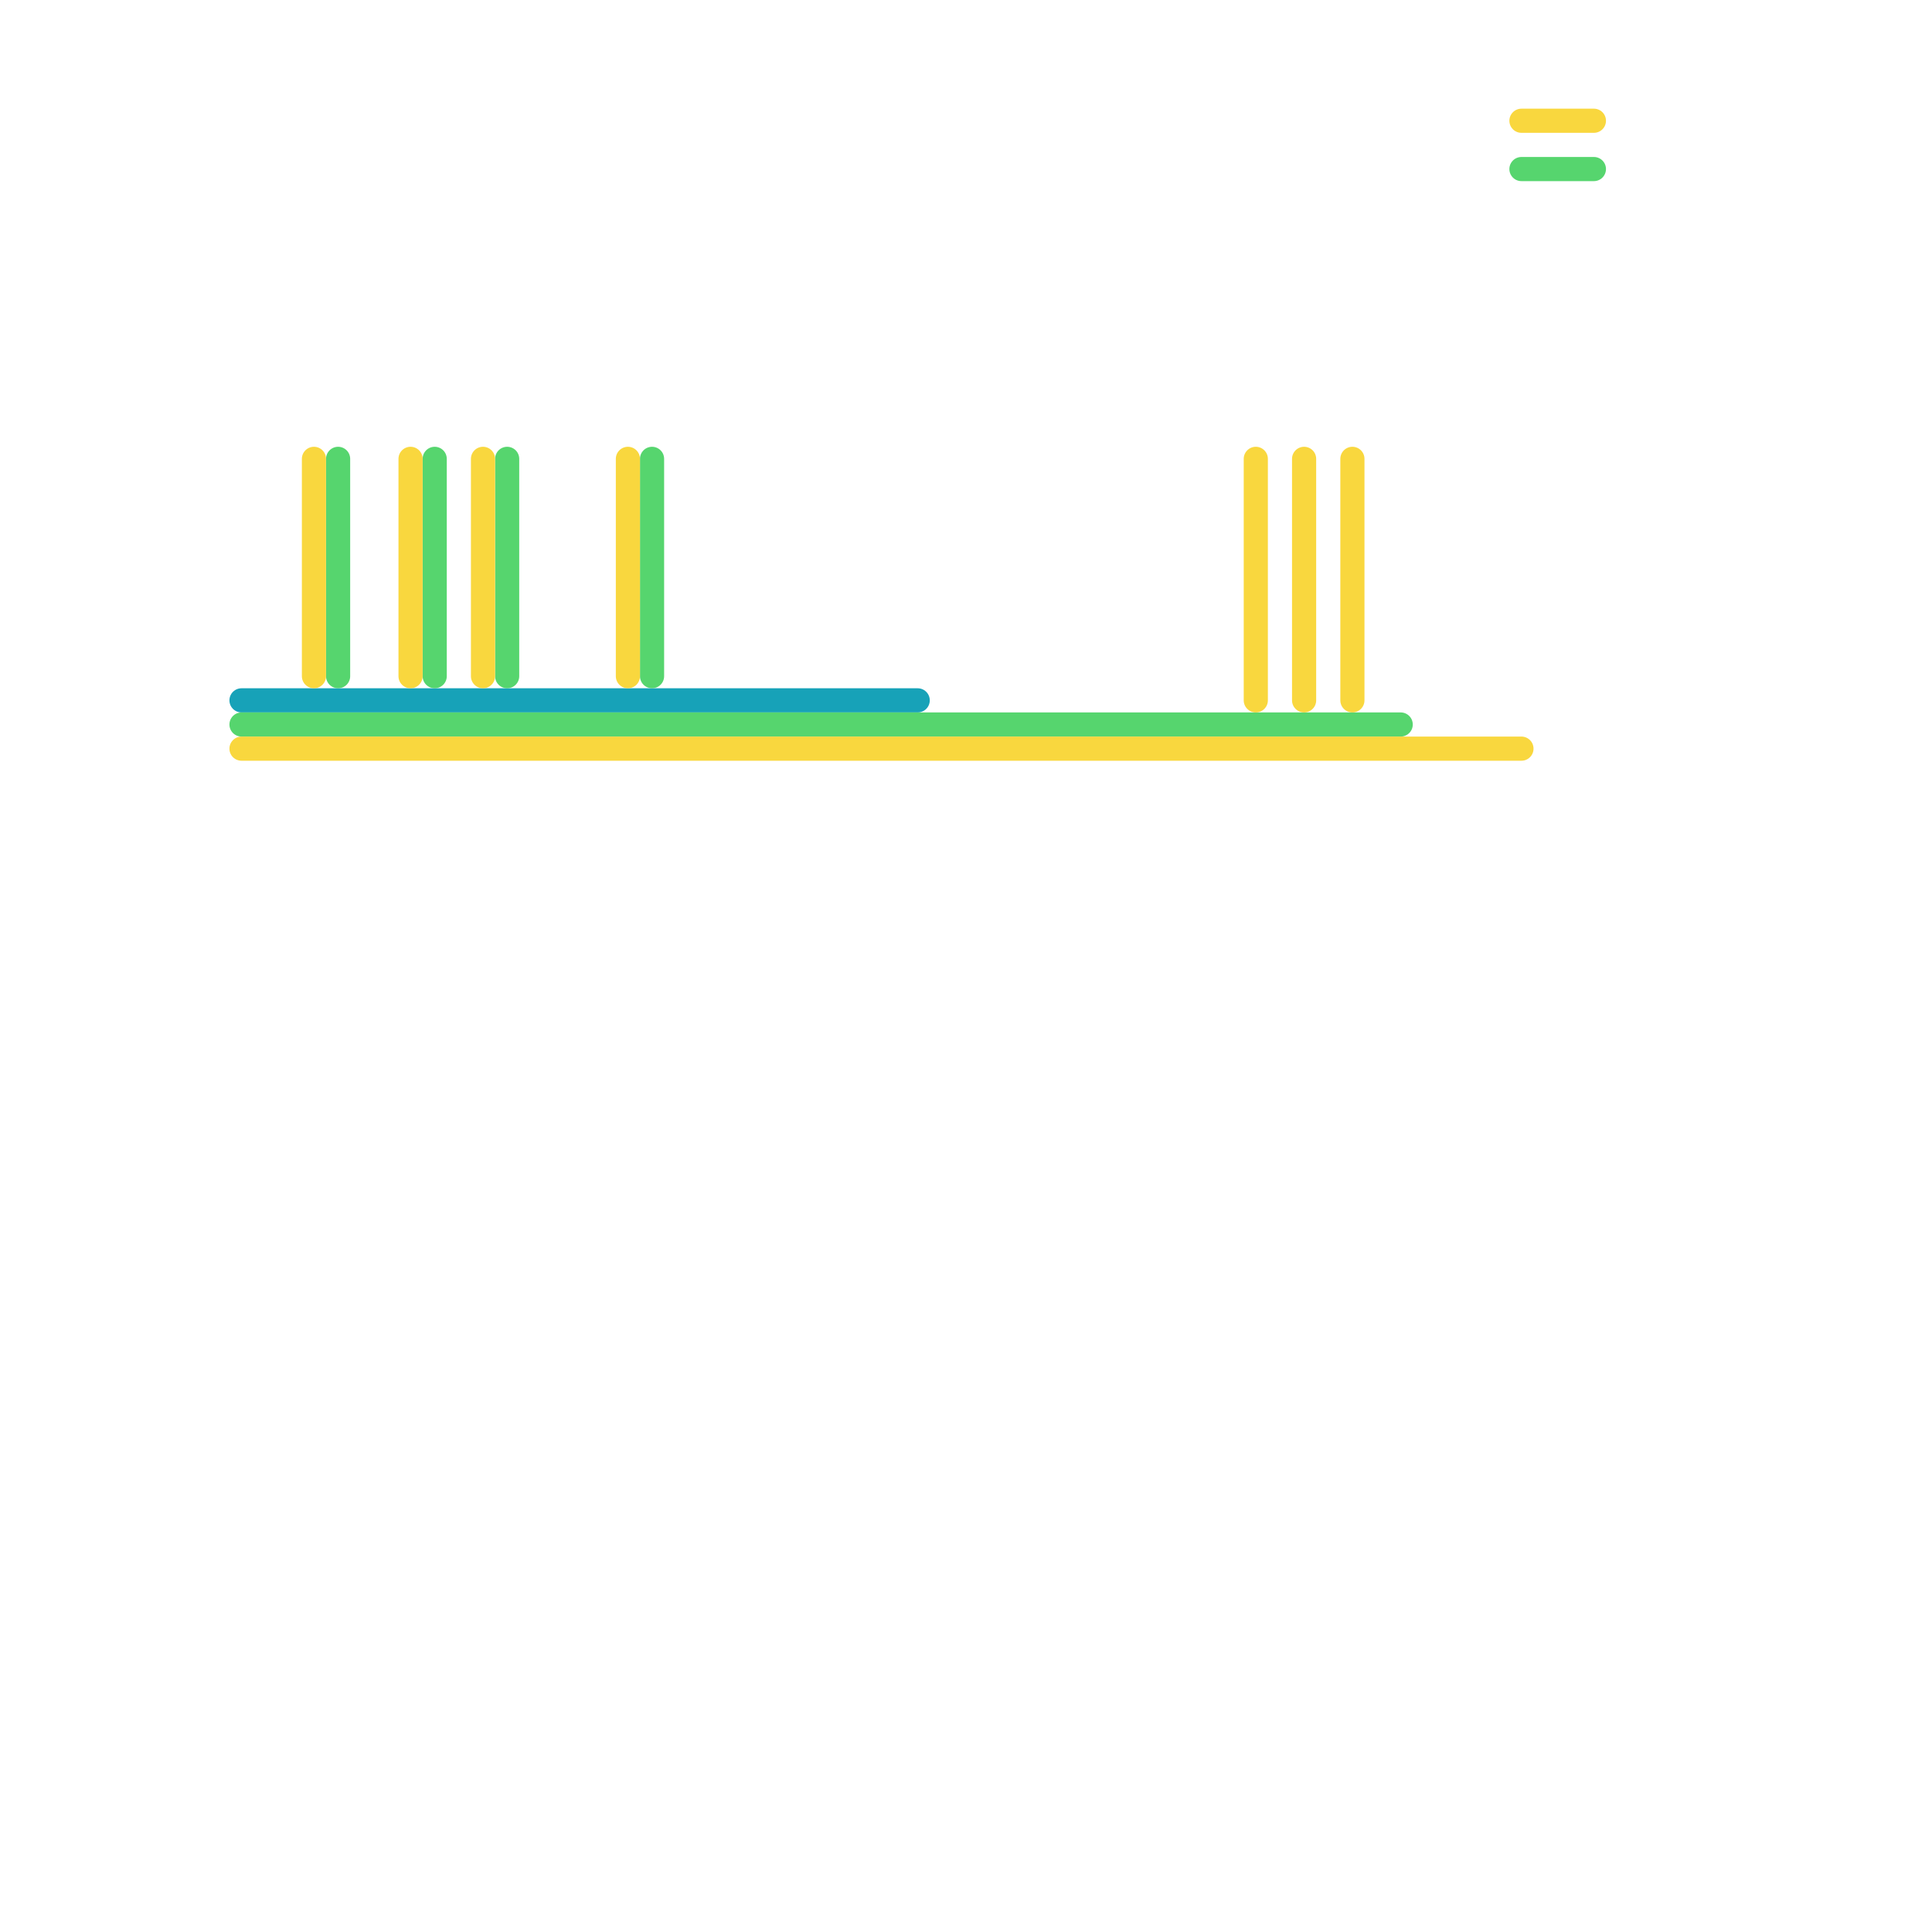 
<svg version="1.1" xmlns="http://www.w3.org/2000/svg" viewBox="0 0 80 80">
<style>text { font: 1px Helvetica; font-weight: 600; white-space: pre; dominant-baseline: central; } line { stroke-width: 1; fill: none; stroke-linecap: round; stroke-linejoin: round; } .c0 { stroke: #17a2b8 } .c1 { stroke: #56d56e } .c2 { stroke: #f9d73e }</style><defs><g id="wm-xf"><circle r="1.2" fill="#000"/><circle r="0.9" fill="#fff"/><circle r="0.6" fill="#000"/><circle r="0.3" fill="#fff"/></g><g id="wm"><circle r="0.6" fill="#000"/><circle r="0.3" fill="#fff"/></g></defs><line class="c0" x1="10" y1="29" x2="38" y2="29"/><line class="c1" x1="10" y1="30" x2="58" y2="30"/><line class="c1" x1="27" y1="19" x2="27" y2="28"/><line class="c1" x1="18" y1="19" x2="18" y2="28"/><line class="c1" x1="63" y1="7" x2="66" y2="7"/><line class="c1" x1="21" y1="19" x2="21" y2="28"/><line class="c1" x1="14" y1="19" x2="14" y2="28"/><line class="c2" x1="10" y1="31" x2="63" y2="31"/><line class="c2" x1="52" y1="19" x2="52" y2="29"/><line class="c2" x1="26" y1="19" x2="26" y2="28"/><line class="c2" x1="56" y1="19" x2="56" y2="29"/><line class="c2" x1="13" y1="19" x2="13" y2="28"/><line class="c2" x1="17" y1="19" x2="17" y2="28"/><line class="c2" x1="54" y1="19" x2="54" y2="29"/><line class="c2" x1="20" y1="19" x2="20" y2="28"/><line class="c2" x1="63" y1="5" x2="66" y2="5"/>
</svg>
